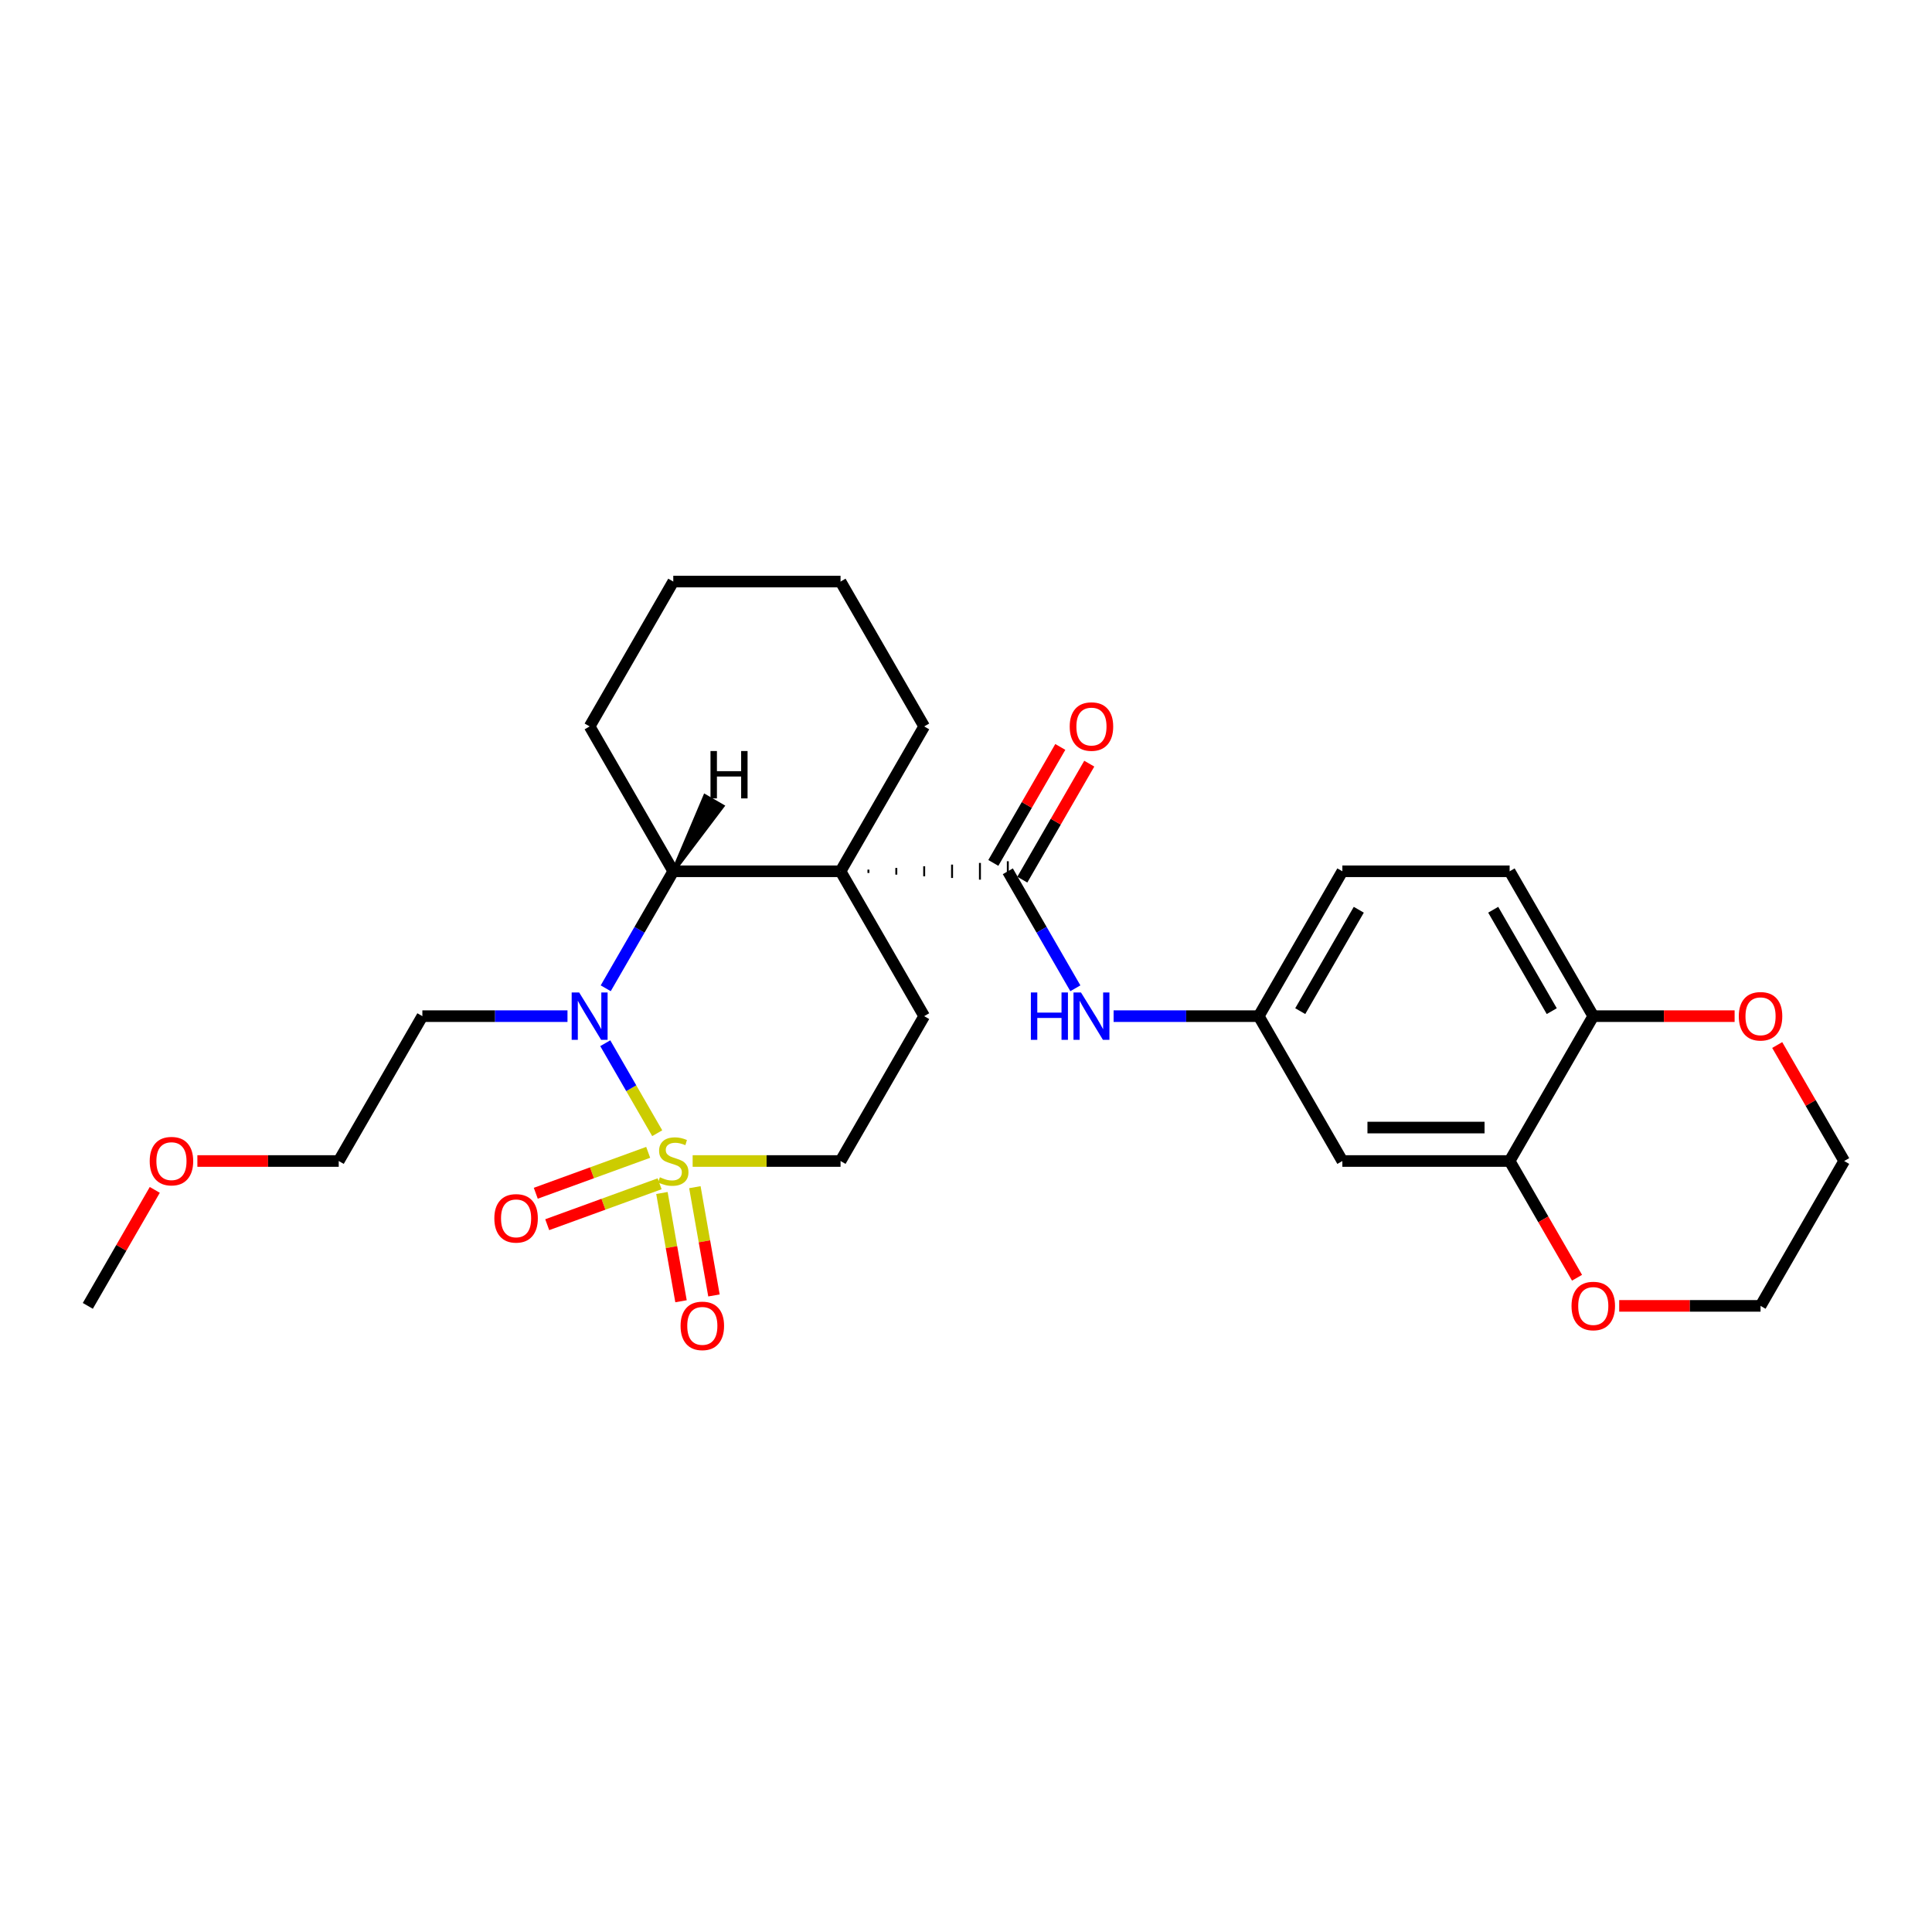 <?xml version='1.0' encoding='iso-8859-1'?>
<svg version='1.1' baseProfile='full'
              xmlns='http://www.w3.org/2000/svg'
                      xmlns:rdkit='http://www.rdkit.org/xml'
                      xmlns:xlink='http://www.w3.org/1999/xlink'
                  xml:space='preserve'
width='1000px' height='1000px' viewBox='0 0 1000 1000'>
<!-- END OF HEADER -->
<rect style='opacity:1.0;fill:#FFFFFF;stroke:none' width='1000' height='1000' x='0' y='0'> </rect>
<path class='bond-1' d='M 340.177,586.55 L 326.73,563.258' style='fill:none;fill-rule:evenodd;stroke:#CCCC00;stroke-width:6px;stroke-linecap:butt;stroke-linejoin:miter;stroke-opacity:1' />
<path class='bond-1' d='M 326.73,563.258 L 313.283,539.967' style='fill:none;fill-rule:evenodd;stroke:#0000FF;stroke-width:6px;stroke-linecap:butt;stroke-linejoin:miter;stroke-opacity:1' />
<path class='bond-6' d='M 358.511,600.939 L 396.788,600.939' style='fill:none;fill-rule:evenodd;stroke:#CCCC00;stroke-width:6px;stroke-linecap:butt;stroke-linejoin:miter;stroke-opacity:1' />
<path class='bond-6' d='M 396.788,600.939 L 435.065,600.939' style='fill:none;fill-rule:evenodd;stroke:#000000;stroke-width:6px;stroke-linecap:butt;stroke-linejoin:miter;stroke-opacity:1' />
<path class='bond-7' d='M 342.612,617.49 L 347.552,645.508' style='fill:none;fill-rule:evenodd;stroke:#CCCC00;stroke-width:6px;stroke-linecap:butt;stroke-linejoin:miter;stroke-opacity:1' />
<path class='bond-7' d='M 347.552,645.508 L 352.492,673.527' style='fill:none;fill-rule:evenodd;stroke:#FF0000;stroke-width:6px;stroke-linecap:butt;stroke-linejoin:miter;stroke-opacity:1' />
<path class='bond-7' d='M 359.665,614.483 L 364.605,642.501' style='fill:none;fill-rule:evenodd;stroke:#CCCC00;stroke-width:6px;stroke-linecap:butt;stroke-linejoin:miter;stroke-opacity:1' />
<path class='bond-7' d='M 364.605,642.501 L 369.545,670.52' style='fill:none;fill-rule:evenodd;stroke:#FF0000;stroke-width:6px;stroke-linecap:butt;stroke-linejoin:miter;stroke-opacity:1' />
<path class='bond-8' d='M 335.498,596.452 L 306.408,607.04' style='fill:none;fill-rule:evenodd;stroke:#CCCC00;stroke-width:6px;stroke-linecap:butt;stroke-linejoin:miter;stroke-opacity:1' />
<path class='bond-8' d='M 306.408,607.04 L 277.318,617.628' style='fill:none;fill-rule:evenodd;stroke:#FF0000;stroke-width:6px;stroke-linecap:butt;stroke-linejoin:miter;stroke-opacity:1' />
<path class='bond-8' d='M 341.42,612.724 L 312.33,623.312' style='fill:none;fill-rule:evenodd;stroke:#CCCC00;stroke-width:6px;stroke-linecap:butt;stroke-linejoin:miter;stroke-opacity:1' />
<path class='bond-8' d='M 312.33,623.312 L 283.241,633.9' style='fill:none;fill-rule:evenodd;stroke:#FF0000;stroke-width:6px;stroke-linecap:butt;stroke-linejoin:miter;stroke-opacity:1' />
<path class='bond-0' d='M 435.065,450.978 L 478.355,525.959' style='fill:none;fill-rule:evenodd;stroke:#000000;stroke-width:6px;stroke-linecap:butt;stroke-linejoin:miter;stroke-opacity:1' />
<path class='bond-2' d='M 449.495,451.844 L 449.495,450.112' style='fill:none;fill-rule:evenodd;stroke:#000000;stroke-width:1.0px;stroke-linecap:butt;stroke-linejoin:miter;stroke-opacity:1' />
<path class='bond-2' d='M 463.925,452.71 L 463.925,449.246' style='fill:none;fill-rule:evenodd;stroke:#000000;stroke-width:1.0px;stroke-linecap:butt;stroke-linejoin:miter;stroke-opacity:1' />
<path class='bond-2' d='M 478.355,453.575 L 478.355,448.381' style='fill:none;fill-rule:evenodd;stroke:#000000;stroke-width:1.0px;stroke-linecap:butt;stroke-linejoin:miter;stroke-opacity:1' />
<path class='bond-2' d='M 492.785,454.441 L 492.785,447.515' style='fill:none;fill-rule:evenodd;stroke:#000000;stroke-width:1.0px;stroke-linecap:butt;stroke-linejoin:miter;stroke-opacity:1' />
<path class='bond-2' d='M 507.215,455.307 L 507.215,446.649' style='fill:none;fill-rule:evenodd;stroke:#000000;stroke-width:1.0px;stroke-linecap:butt;stroke-linejoin:miter;stroke-opacity:1' />
<path class='bond-2' d='M 521.645,456.173 L 521.645,445.783' style='fill:none;fill-rule:evenodd;stroke:#000000;stroke-width:1.0px;stroke-linecap:butt;stroke-linejoin:miter;stroke-opacity:1' />
<path class='bond-18' d='M 435.065,450.978 L 478.355,375.997' style='fill:none;fill-rule:evenodd;stroke:#000000;stroke-width:6px;stroke-linecap:butt;stroke-linejoin:miter;stroke-opacity:1' />
<path class='bond-28' d='M 435.065,450.978 L 348.485,450.978' style='fill:none;fill-rule:evenodd;stroke:#000000;stroke-width:6px;stroke-linecap:butt;stroke-linejoin:miter;stroke-opacity:1' />
<path class='bond-3' d='M 313.523,511.534 L 331.004,481.256' style='fill:none;fill-rule:evenodd;stroke:#0000FF;stroke-width:6px;stroke-linecap:butt;stroke-linejoin:miter;stroke-opacity:1' />
<path class='bond-3' d='M 331.004,481.256 L 348.485,450.978' style='fill:none;fill-rule:evenodd;stroke:#000000;stroke-width:6px;stroke-linecap:butt;stroke-linejoin:miter;stroke-opacity:1' />
<path class='bond-16' d='M 293.732,525.959 L 256.173,525.959' style='fill:none;fill-rule:evenodd;stroke:#0000FF;stroke-width:6px;stroke-linecap:butt;stroke-linejoin:miter;stroke-opacity:1' />
<path class='bond-16' d='M 256.173,525.959 L 218.615,525.959' style='fill:none;fill-rule:evenodd;stroke:#000000;stroke-width:6px;stroke-linecap:butt;stroke-linejoin:miter;stroke-opacity:1' />
<path class='bond-5' d='M 521.645,450.978 L 539.126,481.256' style='fill:none;fill-rule:evenodd;stroke:#000000;stroke-width:6px;stroke-linecap:butt;stroke-linejoin:miter;stroke-opacity:1' />
<path class='bond-5' d='M 539.126,481.256 L 556.607,511.534' style='fill:none;fill-rule:evenodd;stroke:#0000FF;stroke-width:6px;stroke-linecap:butt;stroke-linejoin:miter;stroke-opacity:1' />
<path class='bond-13' d='M 529.143,455.307 L 546.474,425.289' style='fill:none;fill-rule:evenodd;stroke:#000000;stroke-width:6px;stroke-linecap:butt;stroke-linejoin:miter;stroke-opacity:1' />
<path class='bond-13' d='M 546.474,425.289 L 563.805,395.27' style='fill:none;fill-rule:evenodd;stroke:#FF0000;stroke-width:6px;stroke-linecap:butt;stroke-linejoin:miter;stroke-opacity:1' />
<path class='bond-13' d='M 514.147,446.649 L 531.478,416.631' style='fill:none;fill-rule:evenodd;stroke:#000000;stroke-width:6px;stroke-linecap:butt;stroke-linejoin:miter;stroke-opacity:1' />
<path class='bond-13' d='M 531.478,416.631 L 548.809,386.612' style='fill:none;fill-rule:evenodd;stroke:#FF0000;stroke-width:6px;stroke-linecap:butt;stroke-linejoin:miter;stroke-opacity:1' />
<path class='bond-20' d='M 348.485,450.978 L 305.195,375.997' style='fill:none;fill-rule:evenodd;stroke:#000000;stroke-width:6px;stroke-linecap:butt;stroke-linejoin:miter;stroke-opacity:1' />
<path class='bond-32' d='M 348.485,450.978 L 373.932,417.291 L 364.935,412.096 Z' style='fill:#000000;fill-rule:evenodd;fill-opacity:1;stroke:#000000;stroke-width:2px;stroke-linecap:butt;stroke-linejoin:miter;stroke-opacity:1;' />
<path class='bond-4' d='M 478.355,525.959 L 435.065,600.939' style='fill:none;fill-rule:evenodd;stroke:#000000;stroke-width:6px;stroke-linecap:butt;stroke-linejoin:miter;stroke-opacity:1' />
<path class='bond-12' d='M 576.398,525.959 L 613.957,525.959' style='fill:none;fill-rule:evenodd;stroke:#0000FF;stroke-width:6px;stroke-linecap:butt;stroke-linejoin:miter;stroke-opacity:1' />
<path class='bond-12' d='M 613.957,525.959 L 651.515,525.959' style='fill:none;fill-rule:evenodd;stroke:#000000;stroke-width:6px;stroke-linecap:butt;stroke-linejoin:miter;stroke-opacity:1' />
<path class='bond-9' d='M 781.385,600.939 L 694.805,600.939' style='fill:none;fill-rule:evenodd;stroke:#000000;stroke-width:6px;stroke-linecap:butt;stroke-linejoin:miter;stroke-opacity:1' />
<path class='bond-9' d='M 768.398,583.623 L 707.792,583.623' style='fill:none;fill-rule:evenodd;stroke:#000000;stroke-width:6px;stroke-linecap:butt;stroke-linejoin:miter;stroke-opacity:1' />
<path class='bond-14' d='M 781.385,600.939 L 798.826,631.148' style='fill:none;fill-rule:evenodd;stroke:#000000;stroke-width:6px;stroke-linecap:butt;stroke-linejoin:miter;stroke-opacity:1' />
<path class='bond-14' d='M 798.826,631.148 L 816.268,661.357' style='fill:none;fill-rule:evenodd;stroke:#FF0000;stroke-width:6px;stroke-linecap:butt;stroke-linejoin:miter;stroke-opacity:1' />
<path class='bond-30' d='M 781.385,600.939 L 824.675,525.959' style='fill:none;fill-rule:evenodd;stroke:#000000;stroke-width:6px;stroke-linecap:butt;stroke-linejoin:miter;stroke-opacity:1' />
<path class='bond-10' d='M 694.805,600.939 L 651.515,525.959' style='fill:none;fill-rule:evenodd;stroke:#000000;stroke-width:6px;stroke-linecap:butt;stroke-linejoin:miter;stroke-opacity:1' />
<path class='bond-11' d='M 824.675,525.959 L 781.385,450.978' style='fill:none;fill-rule:evenodd;stroke:#000000;stroke-width:6px;stroke-linecap:butt;stroke-linejoin:miter;stroke-opacity:1' />
<path class='bond-11' d='M 803.186,523.369 L 772.883,470.883' style='fill:none;fill-rule:evenodd;stroke:#000000;stroke-width:6px;stroke-linecap:butt;stroke-linejoin:miter;stroke-opacity:1' />
<path class='bond-15' d='M 824.675,525.959 L 861.255,525.959' style='fill:none;fill-rule:evenodd;stroke:#000000;stroke-width:6px;stroke-linecap:butt;stroke-linejoin:miter;stroke-opacity:1' />
<path class='bond-15' d='M 861.255,525.959 L 897.835,525.959' style='fill:none;fill-rule:evenodd;stroke:#FF0000;stroke-width:6px;stroke-linecap:butt;stroke-linejoin:miter;stroke-opacity:1' />
<path class='bond-19' d='M 651.515,525.959 L 694.805,450.978' style='fill:none;fill-rule:evenodd;stroke:#000000;stroke-width:6px;stroke-linecap:butt;stroke-linejoin:miter;stroke-opacity:1' />
<path class='bond-19' d='M 673.005,523.369 L 703.308,470.883' style='fill:none;fill-rule:evenodd;stroke:#000000;stroke-width:6px;stroke-linecap:butt;stroke-linejoin:miter;stroke-opacity:1' />
<path class='bond-22' d='M 838.095,675.92 L 874.675,675.92' style='fill:none;fill-rule:evenodd;stroke:#FF0000;stroke-width:6px;stroke-linecap:butt;stroke-linejoin:miter;stroke-opacity:1' />
<path class='bond-22' d='M 874.675,675.92 L 911.255,675.92' style='fill:none;fill-rule:evenodd;stroke:#000000;stroke-width:6px;stroke-linecap:butt;stroke-linejoin:miter;stroke-opacity:1' />
<path class='bond-23' d='M 919.883,540.902 L 937.214,570.921' style='fill:none;fill-rule:evenodd;stroke:#FF0000;stroke-width:6px;stroke-linecap:butt;stroke-linejoin:miter;stroke-opacity:1' />
<path class='bond-23' d='M 937.214,570.921 L 954.545,600.939' style='fill:none;fill-rule:evenodd;stroke:#000000;stroke-width:6px;stroke-linecap:butt;stroke-linejoin:miter;stroke-opacity:1' />
<path class='bond-24' d='M 218.615,525.959 L 175.325,600.939' style='fill:none;fill-rule:evenodd;stroke:#000000;stroke-width:6px;stroke-linecap:butt;stroke-linejoin:miter;stroke-opacity:1' />
<path class='bond-17' d='M 781.385,450.978 L 694.805,450.978' style='fill:none;fill-rule:evenodd;stroke:#000000;stroke-width:6px;stroke-linecap:butt;stroke-linejoin:miter;stroke-opacity:1' />
<path class='bond-26' d='M 478.355,375.997 L 435.065,301.017' style='fill:none;fill-rule:evenodd;stroke:#000000;stroke-width:6px;stroke-linecap:butt;stroke-linejoin:miter;stroke-opacity:1' />
<path class='bond-27' d='M 305.195,375.997 L 348.485,301.017' style='fill:none;fill-rule:evenodd;stroke:#000000;stroke-width:6px;stroke-linecap:butt;stroke-linejoin:miter;stroke-opacity:1' />
<path class='bond-21' d='M 102.165,600.939 L 138.745,600.939' style='fill:none;fill-rule:evenodd;stroke:#FF0000;stroke-width:6px;stroke-linecap:butt;stroke-linejoin:miter;stroke-opacity:1' />
<path class='bond-21' d='M 138.745,600.939 L 175.325,600.939' style='fill:none;fill-rule:evenodd;stroke:#000000;stroke-width:6px;stroke-linecap:butt;stroke-linejoin:miter;stroke-opacity:1' />
<path class='bond-25' d='M 80.117,615.883 L 62.786,645.901' style='fill:none;fill-rule:evenodd;stroke:#FF0000;stroke-width:6px;stroke-linecap:butt;stroke-linejoin:miter;stroke-opacity:1' />
<path class='bond-25' d='M 62.786,645.901 L 45.455,675.92' style='fill:none;fill-rule:evenodd;stroke:#000000;stroke-width:6px;stroke-linecap:butt;stroke-linejoin:miter;stroke-opacity:1' />
<path class='bond-31' d='M 911.255,675.92 L 954.545,600.939' style='fill:none;fill-rule:evenodd;stroke:#000000;stroke-width:6px;stroke-linecap:butt;stroke-linejoin:miter;stroke-opacity:1' />
<path class='bond-29' d='M 435.065,301.017 L 348.485,301.017' style='fill:none;fill-rule:evenodd;stroke:#000000;stroke-width:6px;stroke-linecap:butt;stroke-linejoin:miter;stroke-opacity:1' />
<path  class='atom-0' d='M 341.558 609.355
Q 341.835 609.459, 342.978 609.943
Q 344.121 610.428, 345.368 610.74
Q 346.649 611.017, 347.896 611.017
Q 350.216 611.017, 351.567 609.909
Q 352.918 608.766, 352.918 606.792
Q 352.918 605.441, 352.225 604.61
Q 351.567 603.779, 350.528 603.329
Q 349.489 602.879, 347.758 602.359
Q 345.576 601.701, 344.26 601.078
Q 342.978 600.454, 342.043 599.138
Q 341.143 597.822, 341.143 595.606
Q 341.143 592.524, 343.221 590.619
Q 345.333 588.714, 349.489 588.714
Q 352.329 588.714, 355.55 590.065
L 354.753 592.731
Q 351.81 591.519, 349.593 591.519
Q 347.203 591.519, 345.887 592.524
Q 344.571 593.493, 344.606 595.19
Q 344.606 596.506, 345.264 597.303
Q 345.957 598.099, 346.926 598.55
Q 347.931 599, 349.593 599.519
Q 351.81 600.212, 353.126 600.904
Q 354.442 601.597, 355.377 603.017
Q 356.346 604.402, 356.346 606.792
Q 356.346 610.186, 354.061 612.021
Q 351.81 613.822, 348.035 613.822
Q 345.853 613.822, 344.19 613.337
Q 342.563 612.887, 340.623 612.091
L 341.558 609.355
' fill='#CCCC00'/>
<path  class='atom-2' d='M 299.775 513.699
L 307.81 526.686
Q 308.606 527.967, 309.887 530.288
Q 311.169 532.608, 311.238 532.746
L 311.238 513.699
L 314.494 513.699
L 314.494 538.218
L 311.134 538.218
L 302.511 524.019
Q 301.506 522.357, 300.433 520.452
Q 299.394 518.547, 299.082 517.959
L 299.082 538.218
L 295.896 538.218
L 295.896 513.699
L 299.775 513.699
' fill='#0000FF'/>
<path  class='atom-6' d='M 533.576 513.699
L 536.9 513.699
L 536.9 524.123
L 549.437 524.123
L 549.437 513.699
L 552.762 513.699
L 552.762 538.218
L 549.437 538.218
L 549.437 526.894
L 536.9 526.894
L 536.9 538.218
L 533.576 538.218
L 533.576 513.699
' fill='#0000FF'/>
<path  class='atom-6' d='M 559.515 513.699
L 567.55 526.686
Q 568.346 527.967, 569.628 530.288
Q 570.909 532.608, 570.978 532.746
L 570.978 513.699
L 574.234 513.699
L 574.234 538.218
L 570.874 538.218
L 562.251 524.019
Q 561.247 522.357, 560.173 520.452
Q 559.134 518.547, 558.823 517.959
L 558.823 538.218
L 555.636 538.218
L 555.636 513.699
L 559.515 513.699
' fill='#0000FF'/>
<path  class='atom-8' d='M 352.264 686.273
Q 352.264 680.386, 355.173 677.096
Q 358.082 673.806, 363.519 673.806
Q 368.957 673.806, 371.866 677.096
Q 374.775 680.386, 374.775 686.273
Q 374.775 692.23, 371.831 695.624
Q 368.887 698.983, 363.519 698.983
Q 358.117 698.983, 355.173 695.624
Q 352.264 692.264, 352.264 686.273
M 363.519 696.213
Q 367.26 696.213, 369.268 693.719
Q 371.312 691.191, 371.312 686.273
Q 371.312 681.459, 369.268 679.035
Q 367.26 676.576, 363.519 676.576
Q 359.779 676.576, 357.736 679
Q 355.727 681.425, 355.727 686.273
Q 355.727 691.226, 357.736 693.719
Q 359.779 696.213, 363.519 696.213
' fill='#FF0000'/>
<path  class='atom-9' d='M 255.871 630.621
Q 255.871 624.733, 258.78 621.443
Q 261.689 618.153, 267.126 618.153
Q 272.563 618.153, 275.473 621.443
Q 278.382 624.733, 278.382 630.621
Q 278.382 636.577, 275.438 639.971
Q 272.494 643.33, 267.126 643.33
Q 261.724 643.33, 258.78 639.971
Q 255.871 636.612, 255.871 630.621
M 267.126 640.56
Q 270.866 640.56, 272.875 638.066
Q 274.918 635.538, 274.918 630.621
Q 274.918 625.807, 272.875 623.382
Q 270.866 620.924, 267.126 620.924
Q 263.386 620.924, 261.343 623.348
Q 259.334 625.772, 259.334 630.621
Q 259.334 635.573, 261.343 638.066
Q 263.386 640.56, 267.126 640.56
' fill='#FF0000'/>
<path  class='atom-14' d='M 553.68 376.067
Q 553.68 370.179, 556.589 366.889
Q 559.498 363.599, 564.935 363.599
Q 570.372 363.599, 573.281 366.889
Q 576.19 370.179, 576.19 376.067
Q 576.19 382.023, 573.247 385.417
Q 570.303 388.777, 564.935 388.777
Q 559.532 388.777, 556.589 385.417
Q 553.68 382.058, 553.68 376.067
M 564.935 386.006
Q 568.675 386.006, 570.684 383.513
Q 572.727 380.984, 572.727 376.067
Q 572.727 371.253, 570.684 368.829
Q 568.675 366.37, 564.935 366.37
Q 561.195 366.37, 559.152 368.794
Q 557.143 371.218, 557.143 376.067
Q 557.143 381.019, 559.152 383.513
Q 561.195 386.006, 564.935 386.006
' fill='#FF0000'/>
<path  class='atom-15' d='M 813.42 675.989
Q 813.42 670.102, 816.329 666.811
Q 819.238 663.521, 824.675 663.521
Q 830.113 663.521, 833.022 666.811
Q 835.931 670.102, 835.931 675.989
Q 835.931 681.946, 832.987 685.34
Q 830.043 688.699, 824.675 688.699
Q 819.273 688.699, 816.329 685.34
Q 813.42 681.98, 813.42 675.989
M 824.675 685.928
Q 828.416 685.928, 830.424 683.435
Q 832.468 680.907, 832.468 675.989
Q 832.468 671.175, 830.424 668.751
Q 828.416 666.292, 824.675 666.292
Q 820.935 666.292, 818.892 668.716
Q 816.883 671.14, 816.883 675.989
Q 816.883 680.941, 818.892 683.435
Q 820.935 685.928, 824.675 685.928
' fill='#FF0000'/>
<path  class='atom-16' d='M 900 526.028
Q 900 520.14, 902.909 516.85
Q 905.818 513.56, 911.255 513.56
Q 916.693 513.56, 919.602 516.85
Q 922.511 520.14, 922.511 526.028
Q 922.511 531.985, 919.567 535.378
Q 916.623 538.738, 911.255 538.738
Q 905.853 538.738, 902.909 535.378
Q 900 532.019, 900 526.028
M 911.255 535.967
Q 914.996 535.967, 917.004 533.474
Q 919.048 530.946, 919.048 526.028
Q 919.048 521.214, 917.004 518.79
Q 914.996 516.331, 911.255 516.331
Q 907.515 516.331, 905.472 518.755
Q 903.463 521.179, 903.463 526.028
Q 903.463 530.98, 905.472 533.474
Q 907.515 535.967, 911.255 535.967
' fill='#FF0000'/>
<path  class='atom-22' d='M 77.489 601.008
Q 77.489 595.121, 80.398 591.831
Q 83.307 588.541, 88.745 588.541
Q 94.182 588.541, 97.091 591.831
Q 100 595.121, 100 601.008
Q 100 606.965, 97.056 610.359
Q 94.113 613.718, 88.745 613.718
Q 83.342 613.718, 80.398 610.359
Q 77.489 607, 77.489 601.008
M 88.745 610.948
Q 92.485 610.948, 94.493 608.454
Q 96.537 605.926, 96.537 601.008
Q 96.537 596.195, 94.493 593.77
Q 92.485 591.311, 88.745 591.311
Q 85.004 591.311, 82.961 593.736
Q 80.952 596.16, 80.952 601.008
Q 80.952 605.961, 82.961 608.454
Q 85.004 610.948, 88.745 610.948
' fill='#FF0000'/>
<path  class='atom-29' d='M 367.752 388.731
L 371.076 388.731
L 371.076 399.155
L 383.613 399.155
L 383.613 388.731
L 386.938 388.731
L 386.938 413.251
L 383.613 413.251
L 383.613 401.926
L 371.076 401.926
L 371.076 413.251
L 367.752 413.251
L 367.752 388.731
' fill='#000000'/>
</svg>
